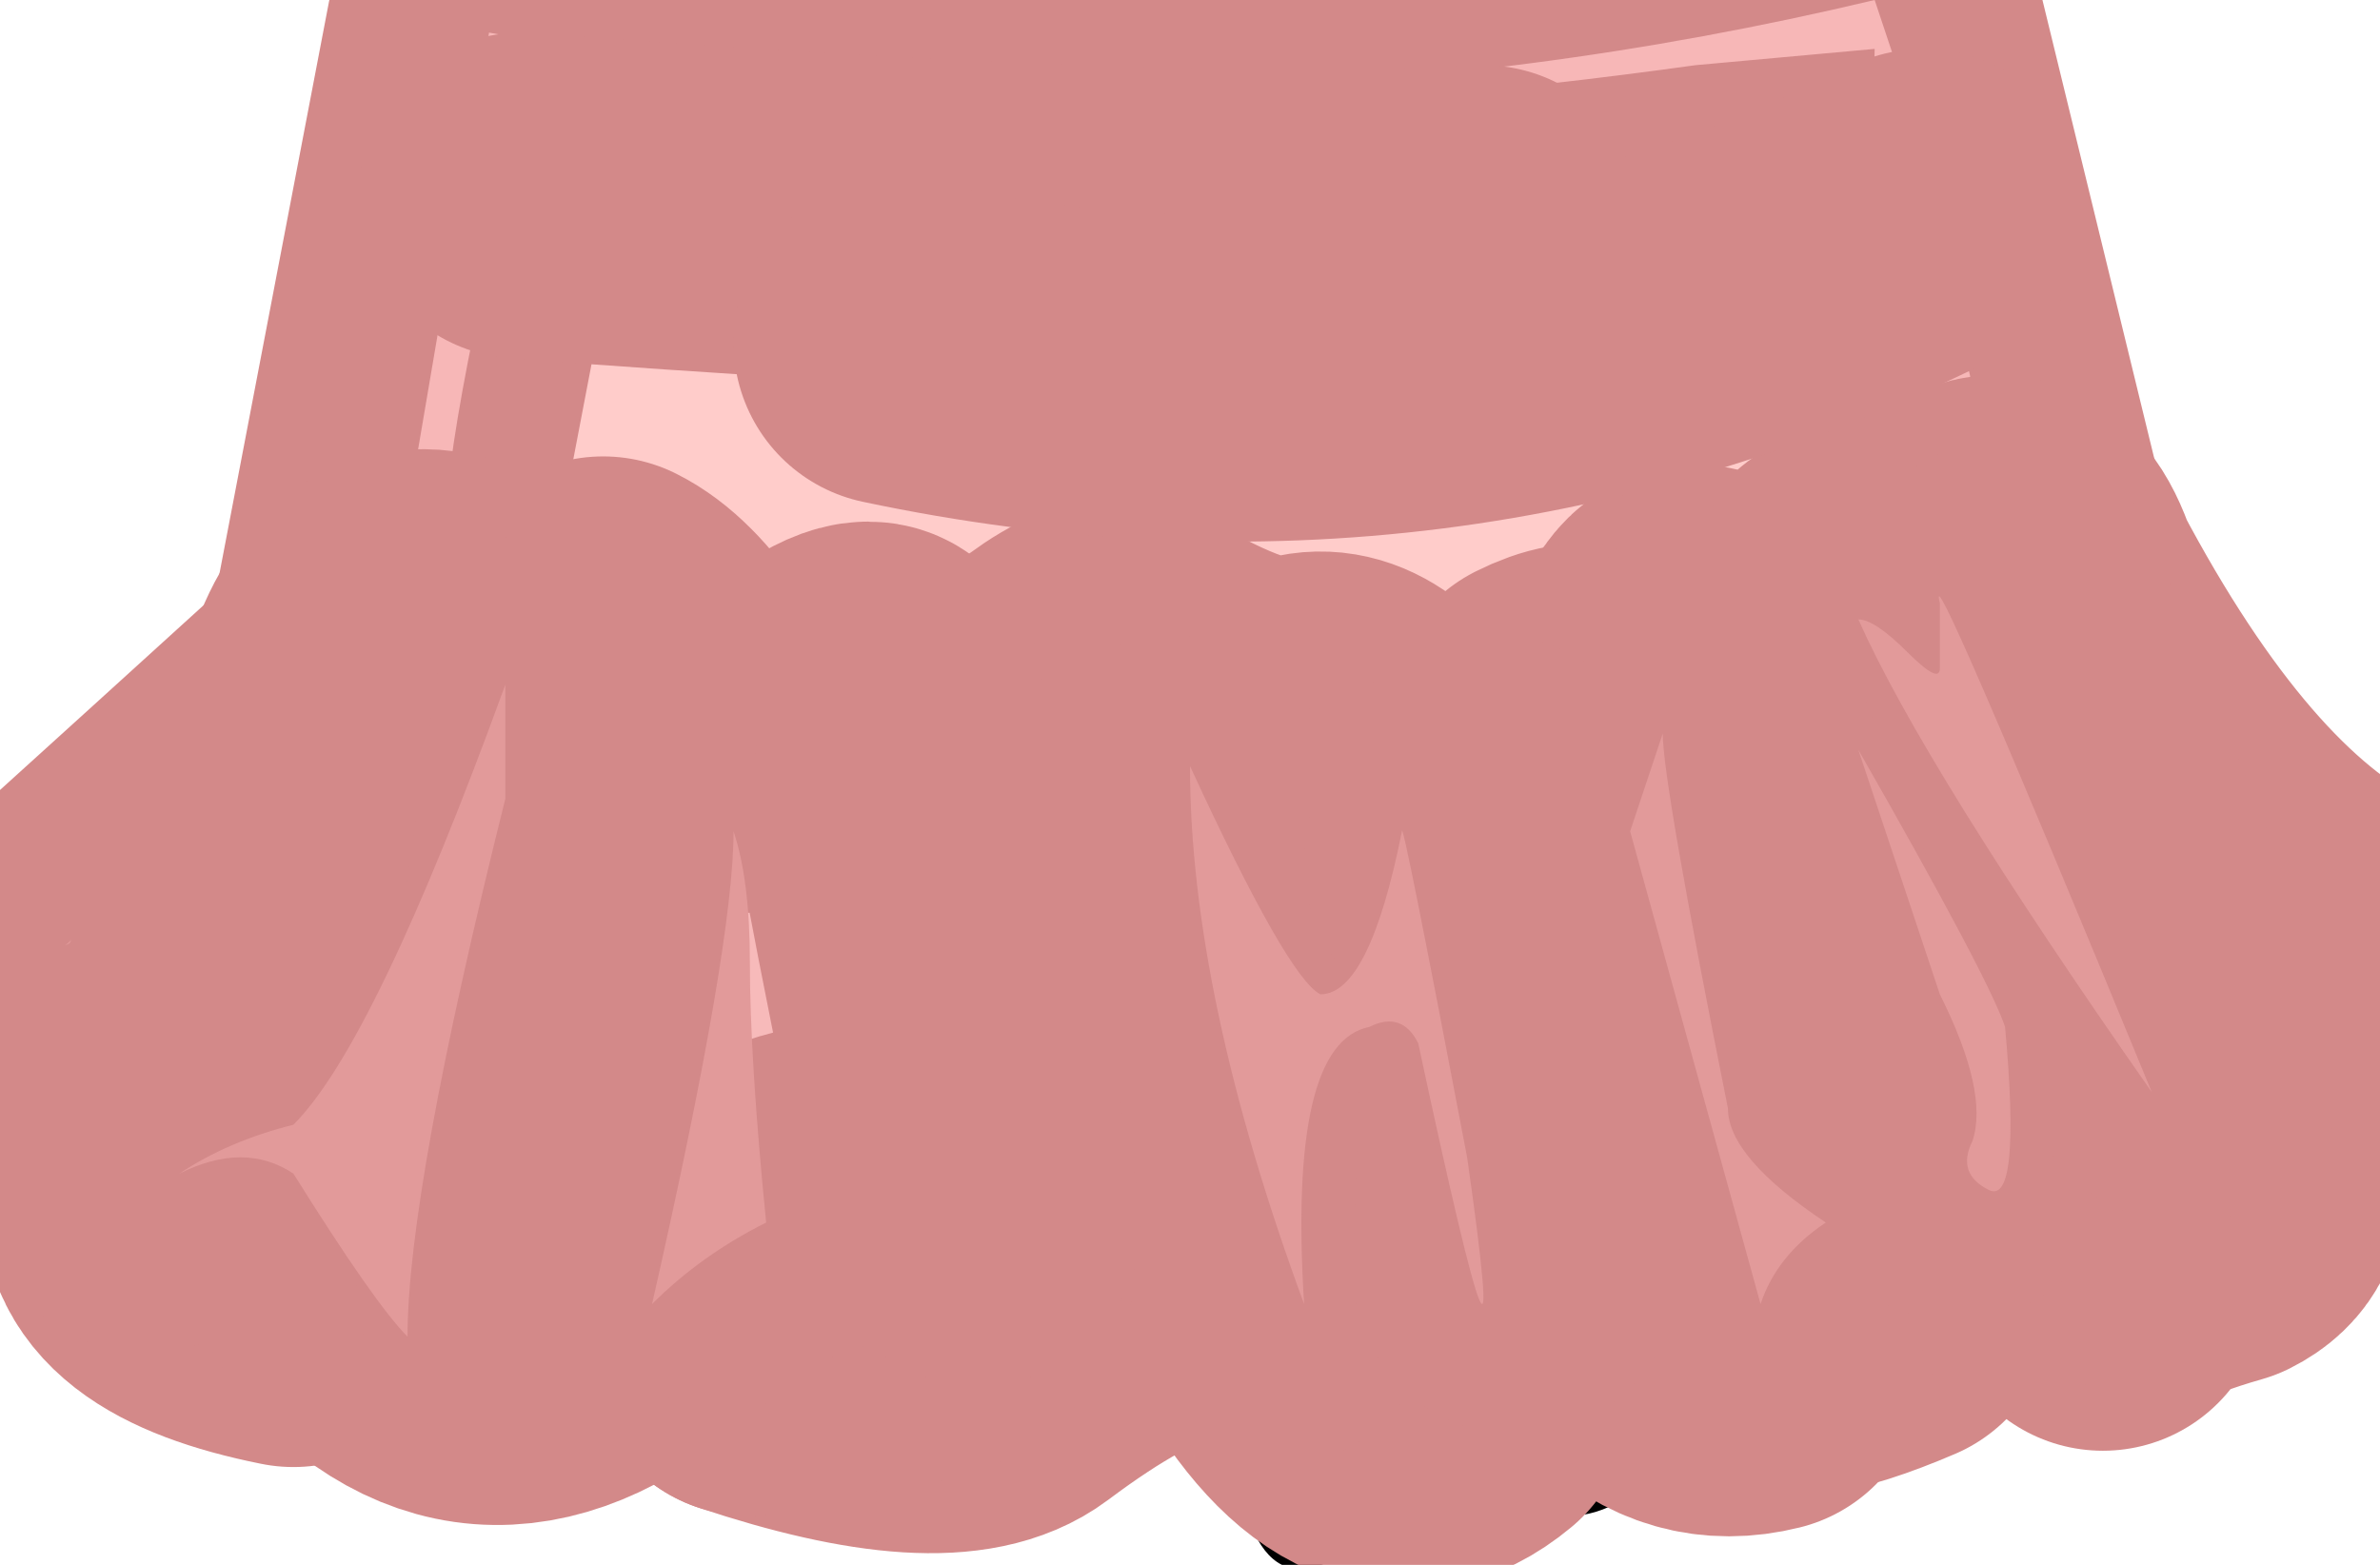 <?xml version="1.0" encoding="UTF-8" standalone="no"?>
<svg xmlns:xlink="http://www.w3.org/1999/xlink" height="4.8px" width="7.3px" xmlns="http://www.w3.org/2000/svg">
  <g transform="matrix(1.0, 0.0, 0.0, 1.0, 3.65, 2.4)">
    <path d="M3.6 1.0 Q3.45 1.05 3.45 1.2 3.45 1.35 3.3 1.4 3.2 1.5 3.15 1.6 3.0 1.95 2.4 1.6 2.3 1.6 2.25 1.8 2.15 2.3 1.9 2.1 L1.7 1.95 Q1.65 1.9 1.5 2.05 1.15 2.45 0.85 2.05 0.8 2.05 0.65 2.2 0.25 2.65 0.15 2.15 0.0 1.5 -0.2 1.8 -0.3 1.95 -0.4 1.9 -0.65 1.85 -0.95 2.1 -1.25 2.35 -1.5 2.2 -1.75 1.8 -1.8 1.9 -2.05 2.1 -2.2 2.0 -2.5 1.85 -2.65 1.75 -2.7 1.75 -2.8 1.85 -3.2 2.05 -3.25 1.7 -3.35 1.3 -3.45 1.3 -3.55 1.2 -3.5 1.2 L-3.1 0.8 0.05 0.15 Q3.0 0.45 2.9 0.5 L3.55 0.85 Q3.7 0.95 3.6 1.0" fill="#000000" fill-rule="evenodd" stroke="none"/>
    <path d="M-2.55 -0.3 L-2.4 0.3 -3.05 1.1 Q-3.8 0.7 -3.6 0.65 -3.65 0.7 -2.55 -0.3" fill="#f7baba" fill-rule="evenodd" stroke="none"/>
    <path d="M-2.55 -0.3 Q-3.65 0.7 -3.6 0.65 -3.8 0.7 -3.05 1.1 L-2.4 0.3 -2.55 -0.3 Z" fill="none" stroke="#d38989" stroke-linecap="round" stroke-linejoin="round" stroke-width="1.0"/>
    <path d="M-3.15 0.35 L-3.45 0.5 -2.55 -0.3 -2.4 0.3 -3.05 1.1 -3.3 1.0 Q-2.95 0.25 -3.0 0.25 -3.05 0.25 -3.15 0.35" fill="#e29a9a" fill-rule="evenodd" stroke="none"/>
    <path d="M2.6 -0.35 Q2.6 -0.1 2.15 0.05 1.4 0.25 -0.65 0.35 L-2.6 0.05 -2.15 -2.3 Q0.0 -1.9 2.1 -2.4 L2.6 -0.35" fill="#ffccca" fill-rule="evenodd" stroke="none"/>
    <path d="M2.6 -0.35 Q2.6 -0.1 2.15 0.05 1.4 0.25 -0.65 0.35 L-2.6 0.05 -2.15 -2.3 Q0.0 -1.9 2.1 -2.4 L2.6 -0.35 Z" fill="none" stroke="#d38989" stroke-linecap="round" stroke-linejoin="round" stroke-width="1.0"/>
    <path d="M2.2 -2.1 L2.55 -0.55 1.6 0.0 0.55 0.25 0.1 -0.1 Q0.4 -0.25 0.55 -0.25 1.15 -0.2 1.2 -0.35 1.35 -0.65 1.5 -0.65 2.25 -0.6 2.25 -0.95 2.4 -1.45 2.05 -1.45 0.4 -0.85 -1.65 -1.4 1.2 -1.2 2.05 -1.75 2.1 -2.1 2.1 -2.25 L1.55 -2.2 Q-0.25 -1.95 -1.75 -2.1 -2.0 -2.05 -1.95 -1.95 -1.75 -1.8 0.65 -1.7 -1.5 -1.55 -2.15 -1.6 -2.35 -0.7 -2.25 -0.65 L-2.0 -0.65 Q-1.75 -0.7 -1.65 -0.45 -1.4 -0.15 -1.1 -0.35 -0.9 -0.6 -0.75 -0.3 -0.7 -0.15 -0.6 -0.2 0.3 -0.6 -0.5 0.35 -1.25 0.3 -2.55 0.05 L-2.15 -2.3 Q0.0 -1.9 2.1 -2.4 L2.2 -2.1" fill="#f7b7b7" fill-rule="evenodd" stroke="none"/>
    <path d="M3.0 0.95 Q3.35 1.25 3.15 1.35 2.8 1.45 2.8 1.55 L2.4 0.8 3.0 0.95" fill="#e0a4a4" fill-rule="evenodd" stroke="none"/>
    <path d="M3.0 0.95 Q3.35 1.25 3.15 1.35 2.8 1.45 2.8 1.55 L2.4 0.8 3.0 0.95 Z" fill="none" stroke="#d38989" stroke-linecap="round" stroke-linejoin="round" stroke-width="1.0"/>
    <path d="M1.65 1.05 L1.85 0.8 2.15 1.6 Q1.8 1.75 1.75 1.65 L1.65 1.05" fill="#e0a4a4" fill-rule="evenodd" stroke="none"/>
    <path d="M1.65 1.05 L1.75 1.65 Q1.8 1.75 2.15 1.6 L1.85 0.8 1.65 1.05 Z" fill="none" stroke="#d38989" stroke-linecap="round" stroke-linejoin="round" stroke-width="1.0"/>
    <path d="M3.1 1.1 Q2.95 1.05 2.7 1.3 2.65 1.4 2.5 1.35 1.9 1.2 1.75 1.6 1.7 1.9 1.2 0.25 L1.35 0.15 Q1.45 -0.6 1.6 -0.45 1.95 -0.3 1.95 -0.5 2.0 -0.6 2.05 -0.6 2.2 -0.55 2.3 -0.6 2.5 -0.9 2.6 -0.6 3.05 0.25 3.55 0.5 3.05 0.75 3.05 0.85 L3.2 1.15 3.1 1.1" fill="#f7baba" fill-rule="evenodd" stroke="none"/>
    <path d="M3.1 1.1 Q2.95 1.05 2.7 1.3 2.65 1.4 2.5 1.35 1.9 1.2 1.75 1.6 1.7 1.9 1.2 0.25 L1.35 0.15 Q1.45 -0.6 1.6 -0.45 1.95 -0.3 1.95 -0.5 2.0 -0.6 2.05 -0.6 2.2 -0.55 2.3 -0.6 2.5 -0.9 2.6 -0.6 3.05 0.25 3.55 0.5 3.05 0.75 3.05 0.85 L3.2 1.15 3.1 1.1 Z" fill="none" stroke="#d38989" stroke-linecap="round" stroke-linejoin="round" stroke-width="1.0"/>
    <path d="M0.65 0.0 Q0.7 0.1 0.8 0.05 L1.1 -0.2 Q1.3 -0.3 1.3 -0.1 1.3 0.1 1.75 1.8 1.55 1.85 1.4 1.7 1.0 1.25 1.0 1.55 1.0 1.7 0.85 1.9 0.55 2.15 0.25 1.6 0.05 1.35 -0.55 1.8 -0.75 1.95 -1.35 1.75 L-1.2 1.2 Q-1.0 -0.15 -0.95 -0.1 -0.85 -0.1 -0.75 -0.1 -0.6 -0.1 -0.55 -0.15 -0.25 -0.45 -0.15 -0.35 0.2 -0.15 0.35 -0.2 0.5 -0.25 0.65 0.0" fill="#f7baba" fill-rule="evenodd" stroke="none"/>
    <path d="M0.65 0.0 Q0.5 -0.25 0.35 -0.2 0.2 -0.15 -0.15 -0.35 -0.25 -0.45 -0.55 -0.15 -0.6 -0.1 -0.75 -0.1 -0.85 -0.1 -0.95 -0.1 -1.0 -0.15 -1.2 1.2 L-1.35 1.75 Q-0.75 1.95 -0.55 1.8 0.05 1.35 0.25 1.6 0.55 2.15 0.85 1.9 1.0 1.7 1.0 1.55 1.0 1.25 1.4 1.7 1.55 1.85 1.75 1.8 1.3 0.1 1.3 -0.1 1.3 -0.3 1.1 -0.2 L0.8 0.05 Q0.7 0.1 0.65 0.0 Z" fill="none" stroke="#d38989" stroke-linecap="round" stroke-linejoin="round" stroke-width="1.0"/>
    <path d="M-2.85 0.85 L-2.55 0.9 -2.75 1.6 Q-3.25 1.5 -3.2 1.25 L-2.85 0.85" fill="#e0a4a4" fill-rule="evenodd" stroke="none"/>
    <path d="M-2.85 0.85 L-3.2 1.25 Q-3.25 1.5 -2.75 1.6 L-2.55 0.9 -2.85 0.85 Z" fill="none" stroke="#d38989" stroke-linecap="round" stroke-linejoin="round" stroke-width="1.0"/>
    <path d="M0.25 1.6 Q-0.1 0.25 -0.05 0.05" fill="none" stroke="#d38989" stroke-linecap="round" stroke-linejoin="round" stroke-width="1.0"/>
    <path d="M1.95 -0.2 Q1.75 -0.35 1.65 -0.35 L1.75 0.0 Q2.15 0.9 2.35 1.15" fill="none" stroke="#d38989" stroke-linecap="round" stroke-linejoin="round" stroke-width="1.0"/>
    <path d="M1.0 1.5 Q1.05 0.2 1.0 0.15 0.9 -0.1 0.85 0.25" fill="none" stroke="#d38989" stroke-linecap="round" stroke-linejoin="round" stroke-width="1.0"/>
    <path d="M3.05 0.85 Q2.5 -0.5 2.5 -0.55" fill="none" stroke="#d38989" stroke-linecap="round" stroke-linejoin="round" stroke-width="1.0"/>
    <path d="M-2.05 -1.8 Q-0.1 -1.65 0.9 -1.7" fill="none" stroke="#d38989" stroke-linecap="round" stroke-linejoin="round" stroke-width="1.0"/>
    <path d="M2.25 -1.75 Q0.75 -1.0 -0.9 -1.35" fill="none" stroke="#d38989" stroke-linecap="round" stroke-linejoin="round" stroke-width="1.0"/>
    <path d="M-0.45 -0.2 Q-0.5 0.05 -0.5 1.1 -0.45 1.65 -0.3 1.65 -0.45 1.7 -0.5 1.8 -0.75 1.95 -1.35 1.75 L-1.25 1.45 -1.0 1.2 -1.0 0.0 Q-1.0 -0.15 -0.75 -0.1 -0.55 -0.05 -0.45 -0.2" fill="#e29a9a" fill-rule="evenodd" stroke="none"/>
    <path d="M0.65 0.15 Q0.65 0.1 0.85 1.15 1.0 2.2 0.7 0.8 0.65 0.7 0.55 0.75 0.3 0.8 0.35 1.6 0.0 0.65 0.0 -0.05 0.3 0.6 0.4 0.65 0.55 0.65 0.65 0.15" fill="#e29a9a" fill-rule="evenodd" stroke="none"/>
    <path d="M-1.1 0.8 L-0.65 1.35 Q-0.65 1.6 -0.85 1.65 -1.2 1.7 -1.35 1.75 L-1.35 1.05 -1.1 0.8" fill="#e0a4a4" fill-rule="evenodd" stroke="none"/>
    <path d="M-1.1 0.8 L-0.65 1.35 Q-0.65 1.6 -0.85 1.65 -1.2 1.7 -1.35 1.75 L-1.35 1.05 -1.1 0.8 Z" fill="none" stroke="#d38989" stroke-linecap="round" stroke-linejoin="round" stroke-width="1.0"/>
    <path d="M-1.1 -0.25 Q-0.95 -0.35 -0.95 -0.25 -0.95 -0.1 -0.65 1.35 -1.05 1.05 -1.6 1.5 -2.1 2.0 -2.5 1.6 L-2.75 1.2 Q-2.9 1.1 -3.2 1.25 L-2.6 -0.25 Q-2.5 -0.6 -2.25 -0.5 -1.95 -0.45 -1.8 -0.5 -1.7 -0.45 -1.6 -0.3 -1.5 -0.1 -1.35 -0.1 -1.25 -0.15 -1.1 -0.25" fill="#f7baba" fill-rule="evenodd" stroke="none"/>
    <path d="M-1.1 -0.25 Q-1.25 -0.15 -1.35 -0.1 -1.5 -0.1 -1.6 -0.3 -1.7 -0.45 -1.8 -0.5 -1.95 -0.45 -2.25 -0.5 -2.5 -0.6 -2.6 -0.25 L-3.2 1.25 Q-2.9 1.1 -2.75 1.2 L-2.5 1.6 Q-2.1 2.0 -1.6 1.5 -1.05 1.05 -0.65 1.35 -0.95 -0.1 -0.95 -0.25 -0.95 -0.35 -1.1 -0.25 Z" fill="none" stroke="#d38989" stroke-linecap="round" stroke-linejoin="round" stroke-width="1.0"/>
    <path d="M-1.8 -0.35 Q-2.1 1.65 -2.05 1.55 -1.9 1.65 -1.85 1.1" fill="none" stroke="#d38989" stroke-linecap="round" stroke-linejoin="round" stroke-width="1.0"/>
    <path d="M-2.1 -0.25 Q-2.1 -0.15 -2.1 0.05 -2.4 1.25 -2.4 1.7 -2.5 1.6 -2.75 1.2 -2.9 1.1 -3.1 1.2 -2.95 1.1 -2.75 1.05 -2.5 0.8 -2.1 -0.3 -2.1 -0.4 -2.1 -0.25" fill="#e29a9a" fill-rule="evenodd" stroke="none"/>
    <path d="M-1.35 0.55 Q-1.35 0.85 -1.3 1.35 -1.5 1.45 -1.65 1.6 -1.4 0.5 -1.4 0.15 -1.4 0.0 -1.4 0.15 -1.35 0.3 -1.35 0.55" fill="#e29a9a" fill-rule="evenodd" stroke="none"/>
    <path d="M2.3 -0.55 Q2.25 -0.75 2.95 0.95 2.25 -0.05 2.05 -0.5 2.1 -0.5 2.2 -0.4 2.3 -0.3 2.3 -0.35 2.3 -0.45 2.3 -0.55" fill="#e29a9a" fill-rule="evenodd" stroke="none"/>
    <path d="M1.45 -0.15 Q1.45 0.0 1.65 1.0 1.65 1.15 1.95 1.35 1.8 1.45 1.75 1.6 L1.35 0.15 1.45 -0.15" fill="#e29a9a" fill-rule="evenodd" stroke="none"/>
    <path d="M2.3 0.65 L2.05 -0.1 Q2.45 0.6 2.5 0.75 2.55 1.3 2.45 1.25 2.35 1.2 2.4 1.1 2.45 0.95 2.3 0.65" fill="#e29a9a" fill-rule="evenodd" stroke="none"/>
  </g>
</svg>
